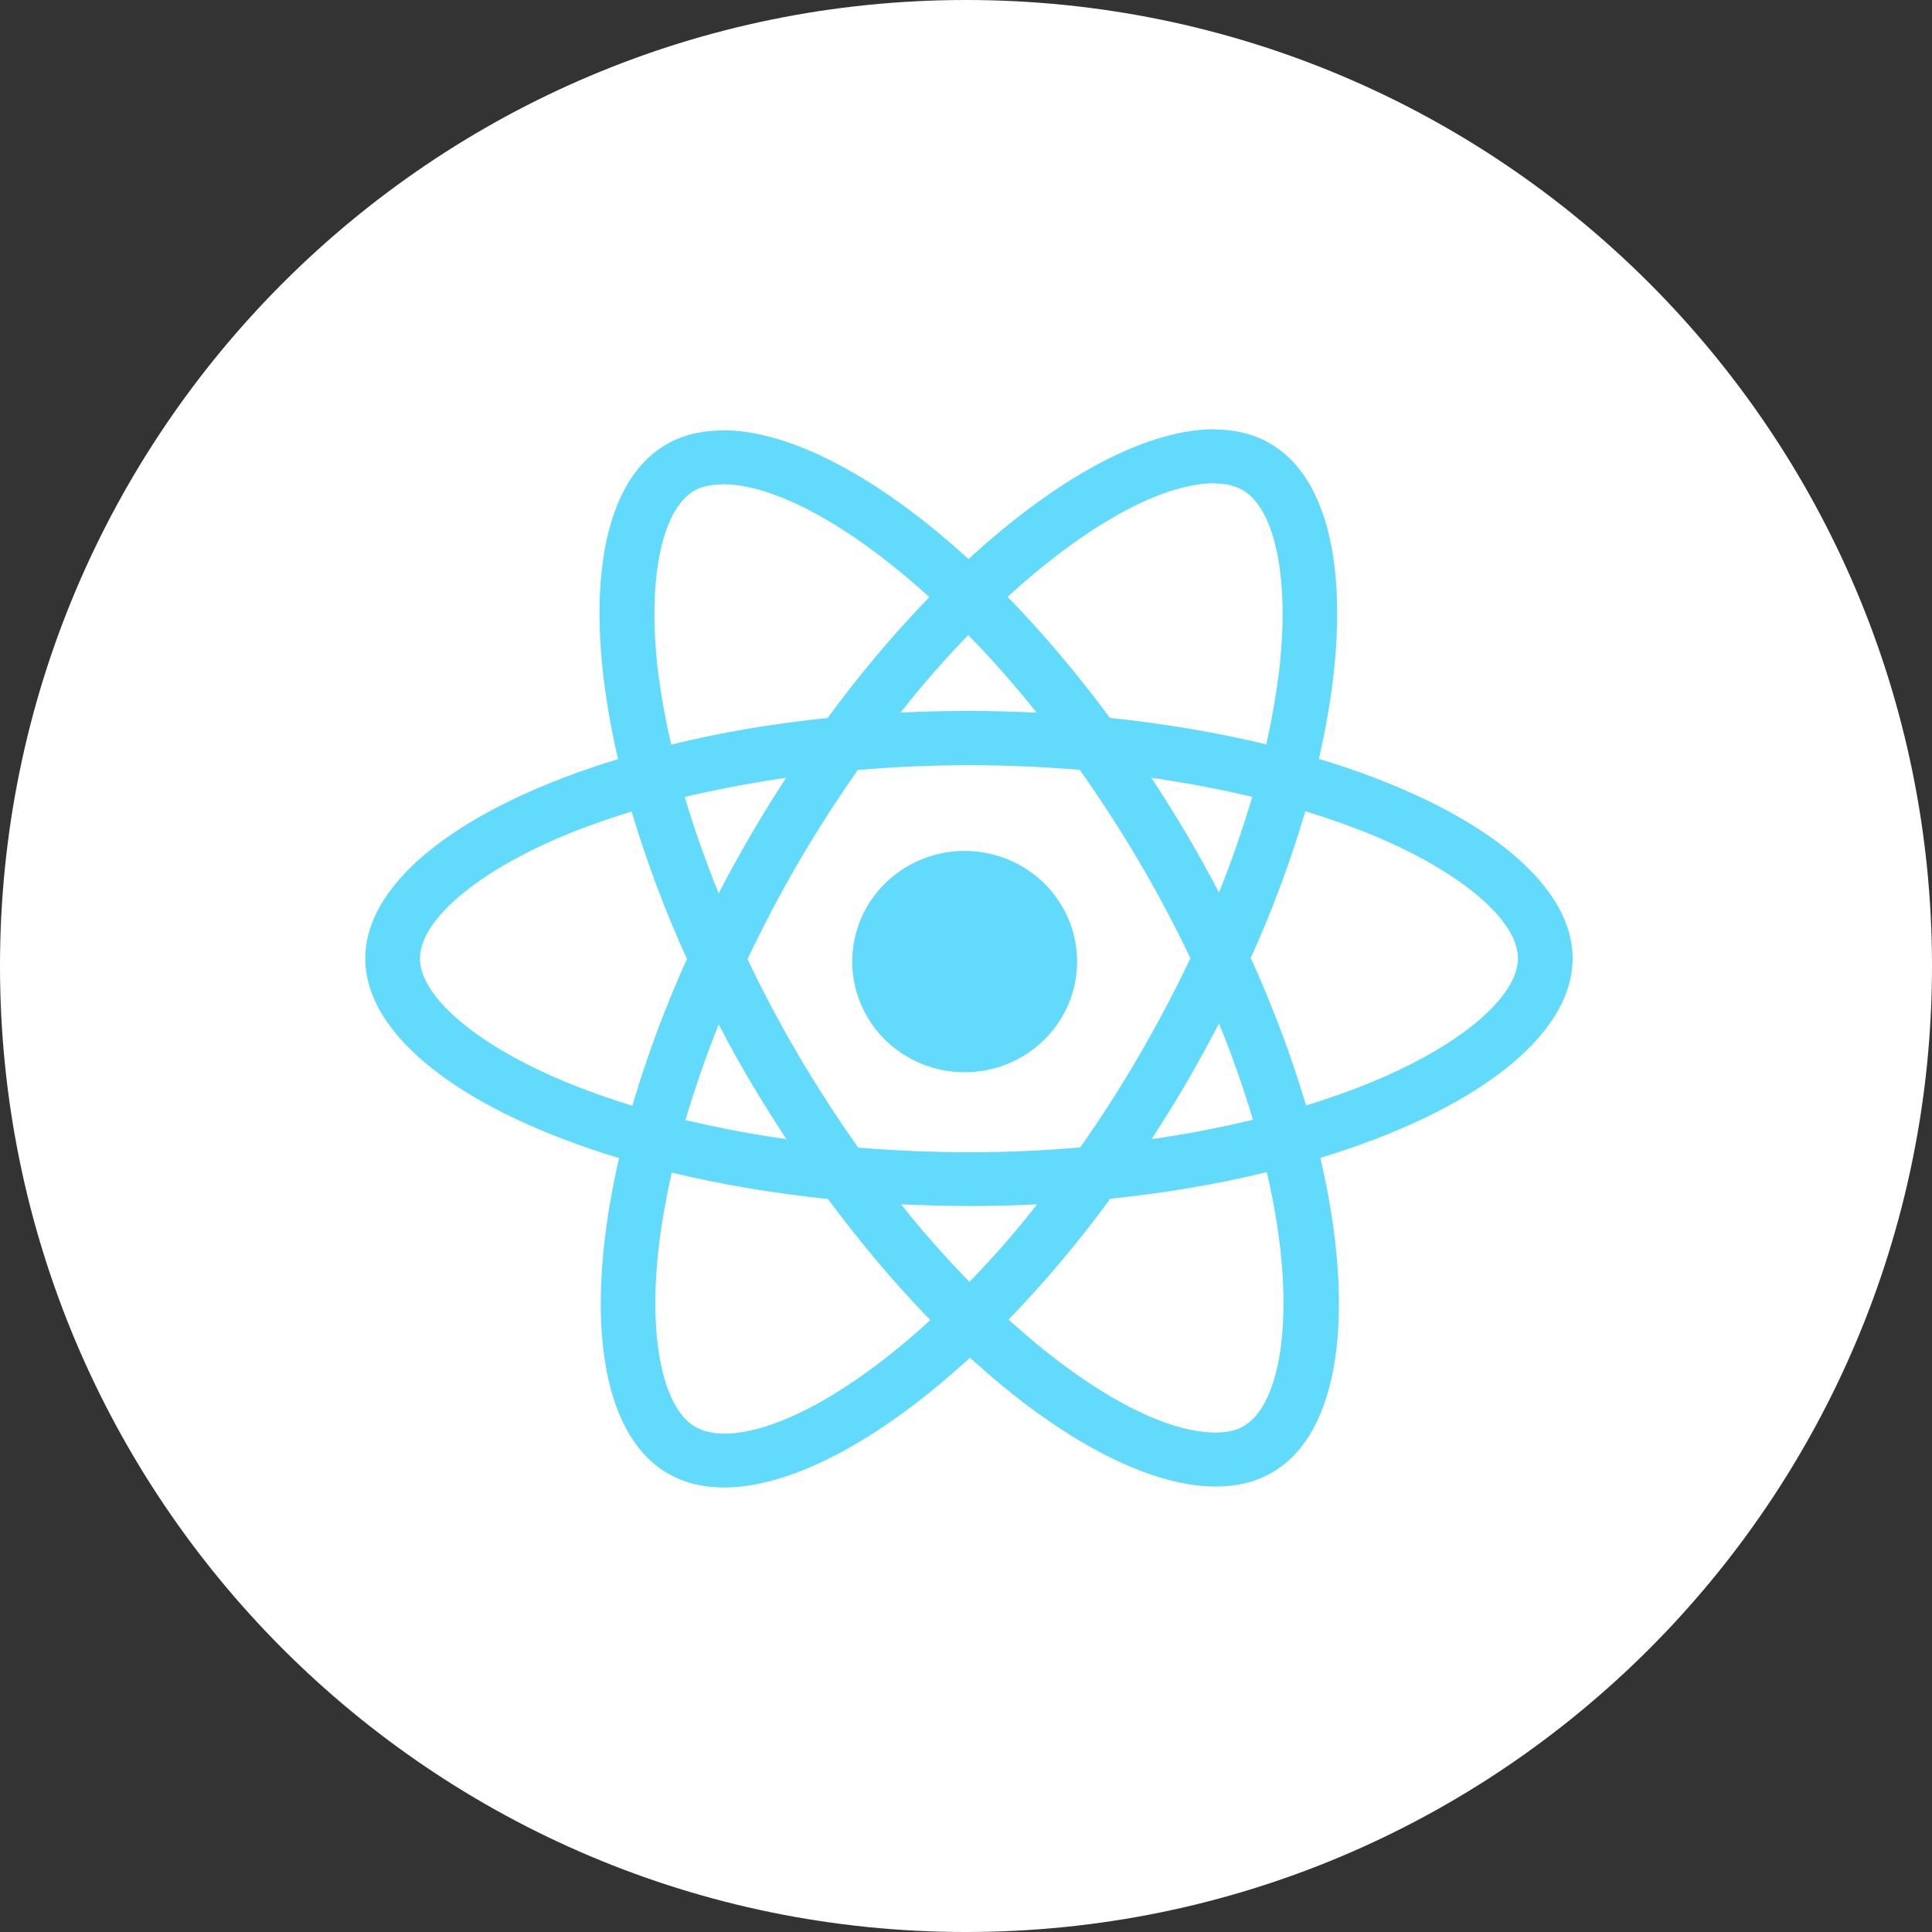 <svg xmlns="http://www.w3.org/2000/svg" width="40" height="40" viewBox="0 0 40 40" fill="none"><rect x="0" y="0" width="40" height="40" fill="#333333" stroke="none"/><g><path d="M20 40C31.046 40 40 31.046 40 20C40 8.954 31.046 0 20 0C8.954 0 0 8.954 0 20C0 31.046 8.954 40 20 40Z" fill="white"></path><path d="M32.621 8.887H7.5V31.109H32.621V8.887Z" fill="white"></path><g><path d="M32.559 19.844C32.559 18.215 30.485 16.67 27.306 15.712C28.04 12.522 27.715 9.985 26.278 9.172C25.946 8.982 25.559 8.892 25.136 8.892V10.01C25.371 10.01 25.559 10.055 25.717 10.14C26.41 10.531 26.711 12.021 26.477 13.936C26.414 14.432 26.327 14.924 26.216 15.411C25.218 15.17 24.128 14.984 22.981 14.864C22.293 13.936 21.58 13.094 20.862 12.357C22.523 10.837 24.082 10.005 25.142 10.005V8.887C23.74 8.887 21.906 9.87 20.052 11.575C18.197 9.88 16.362 8.907 14.961 8.907V10.025C16.016 10.025 17.58 10.852 19.241 12.362C18.482 13.148 17.779 13.984 17.137 14.864C15.986 14.984 14.895 15.17 13.897 15.416C13.784 14.935 13.696 14.45 13.631 13.961C13.392 12.046 13.688 10.557 14.375 10.16C14.528 10.07 14.727 10.03 14.961 10.03V8.912C14.533 8.912 14.146 9.002 13.81 9.193C12.378 10.005 12.057 12.538 12.796 15.717C9.627 16.68 7.563 18.219 7.563 19.844C7.563 21.474 9.637 23.019 12.817 23.976C12.083 27.166 12.409 29.704 13.845 30.516C14.177 30.706 14.564 30.797 14.992 30.797C16.393 30.797 18.227 29.814 20.082 28.109C21.936 29.804 23.771 30.777 25.172 30.777C25.6 30.777 25.987 30.687 26.323 30.496C27.755 29.683 28.076 27.151 27.337 23.972C30.496 23.014 32.559 21.469 32.559 19.844ZM25.926 16.499C25.728 17.17 25.498 17.831 25.238 18.48C25.027 18.073 24.805 17.672 24.57 17.277C24.336 16.88 24.091 16.488 23.837 16.103C24.56 16.209 25.258 16.338 25.926 16.499ZM23.592 21.84C23.211 22.496 22.801 23.135 22.364 23.756C21.599 23.822 20.83 23.856 20.061 23.856C19.292 23.856 18.523 23.821 17.769 23.761C17.331 23.142 16.92 22.507 16.536 21.855C16.154 21.205 15.8 20.539 15.476 19.859C15.798 19.178 16.15 18.51 16.53 17.858C16.912 17.203 17.322 16.564 17.759 15.943C18.524 15.876 19.293 15.843 20.061 15.842C20.831 15.842 21.6 15.878 22.354 15.938C22.791 16.556 23.203 17.192 23.587 17.843C23.969 18.494 24.323 19.16 24.647 19.84C24.323 20.52 23.971 21.188 23.592 21.84ZM25.238 21.188C25.505 21.842 25.74 22.508 25.941 23.184C25.248 23.35 24.547 23.484 23.842 23.585C24.096 23.195 24.341 22.799 24.576 22.397C24.806 21.999 25.027 21.596 25.238 21.188ZM20.072 26.539C19.572 26.028 19.099 25.493 18.655 24.934C19.114 24.954 19.582 24.97 20.056 24.97C20.529 24.971 21.001 24.959 21.473 24.934C21.035 25.494 20.568 26.029 20.072 26.539ZM16.281 23.585C15.579 23.485 14.882 23.353 14.192 23.189C14.39 22.519 14.62 21.858 14.88 21.209C15.091 21.616 15.313 22.017 15.547 22.412C15.784 22.808 16.028 23.199 16.281 23.585ZM20.047 13.149C20.546 13.66 21.019 14.196 21.462 14.754C21.004 14.734 20.535 14.719 20.061 14.719C19.582 14.719 19.109 14.729 18.645 14.754C19.082 14.195 19.55 13.659 20.047 13.149ZM16.276 16.103C15.77 16.877 15.305 17.676 14.88 18.495C14.613 17.842 14.378 17.176 14.177 16.499C14.844 16.344 15.548 16.209 16.276 16.103ZM11.665 22.382C9.861 21.624 8.695 20.632 8.695 19.844C8.695 19.057 9.861 18.059 11.665 17.306C12.103 17.121 12.582 16.956 13.076 16.8C13.388 17.843 13.771 18.863 14.223 19.854C13.776 20.841 13.398 21.856 13.092 22.893C12.608 22.746 12.132 22.576 11.665 22.382ZM14.406 29.548C13.713 29.157 13.412 27.667 13.647 25.752C13.703 25.28 13.795 24.784 13.907 24.278C14.905 24.518 15.995 24.704 17.142 24.824C17.83 25.752 18.543 26.594 19.262 27.331C17.601 28.851 16.041 29.683 14.982 29.683C14.753 29.678 14.559 29.634 14.406 29.548ZM26.491 25.727C26.731 27.643 26.435 29.131 25.747 29.528C25.594 29.619 25.396 29.659 25.161 29.659C24.107 29.659 22.543 28.831 20.882 27.321C21.64 26.536 22.343 25.7 22.986 24.819C24.137 24.699 25.227 24.513 26.227 24.268C26.341 24.749 26.429 25.236 26.491 25.727ZM28.453 22.381C28.015 22.567 27.536 22.733 27.042 22.888C26.73 21.846 26.347 20.826 25.895 19.834C26.342 18.848 26.72 17.832 27.026 16.795C27.53 16.951 28.01 17.121 28.458 17.307C30.261 18.064 31.428 19.057 31.428 19.844C31.423 20.631 30.256 21.63 28.453 22.381Z" fill="#61DAFB"></path><path d="M19.972 22.2C20.278 22.2 20.58 22.141 20.863 22.026C21.145 21.911 21.402 21.742 21.618 21.529C21.834 21.316 22.006 21.064 22.123 20.786C22.24 20.508 22.3 20.21 22.3 19.909C22.3 19.608 22.24 19.31 22.123 19.032C22.006 18.754 21.834 18.501 21.618 18.288C21.402 18.076 21.145 17.907 20.863 17.792C20.58 17.676 20.278 17.617 19.972 17.617C19.354 17.617 18.762 17.859 18.326 18.288C17.889 18.718 17.644 19.301 17.644 19.909C17.644 20.517 17.889 21.099 18.326 21.529C18.762 21.959 19.354 22.2 19.972 22.2Z" fill="#61DAFB"></path></g></g><defs><rect width="40" height="40" fill="white"></rect></defs></svg>